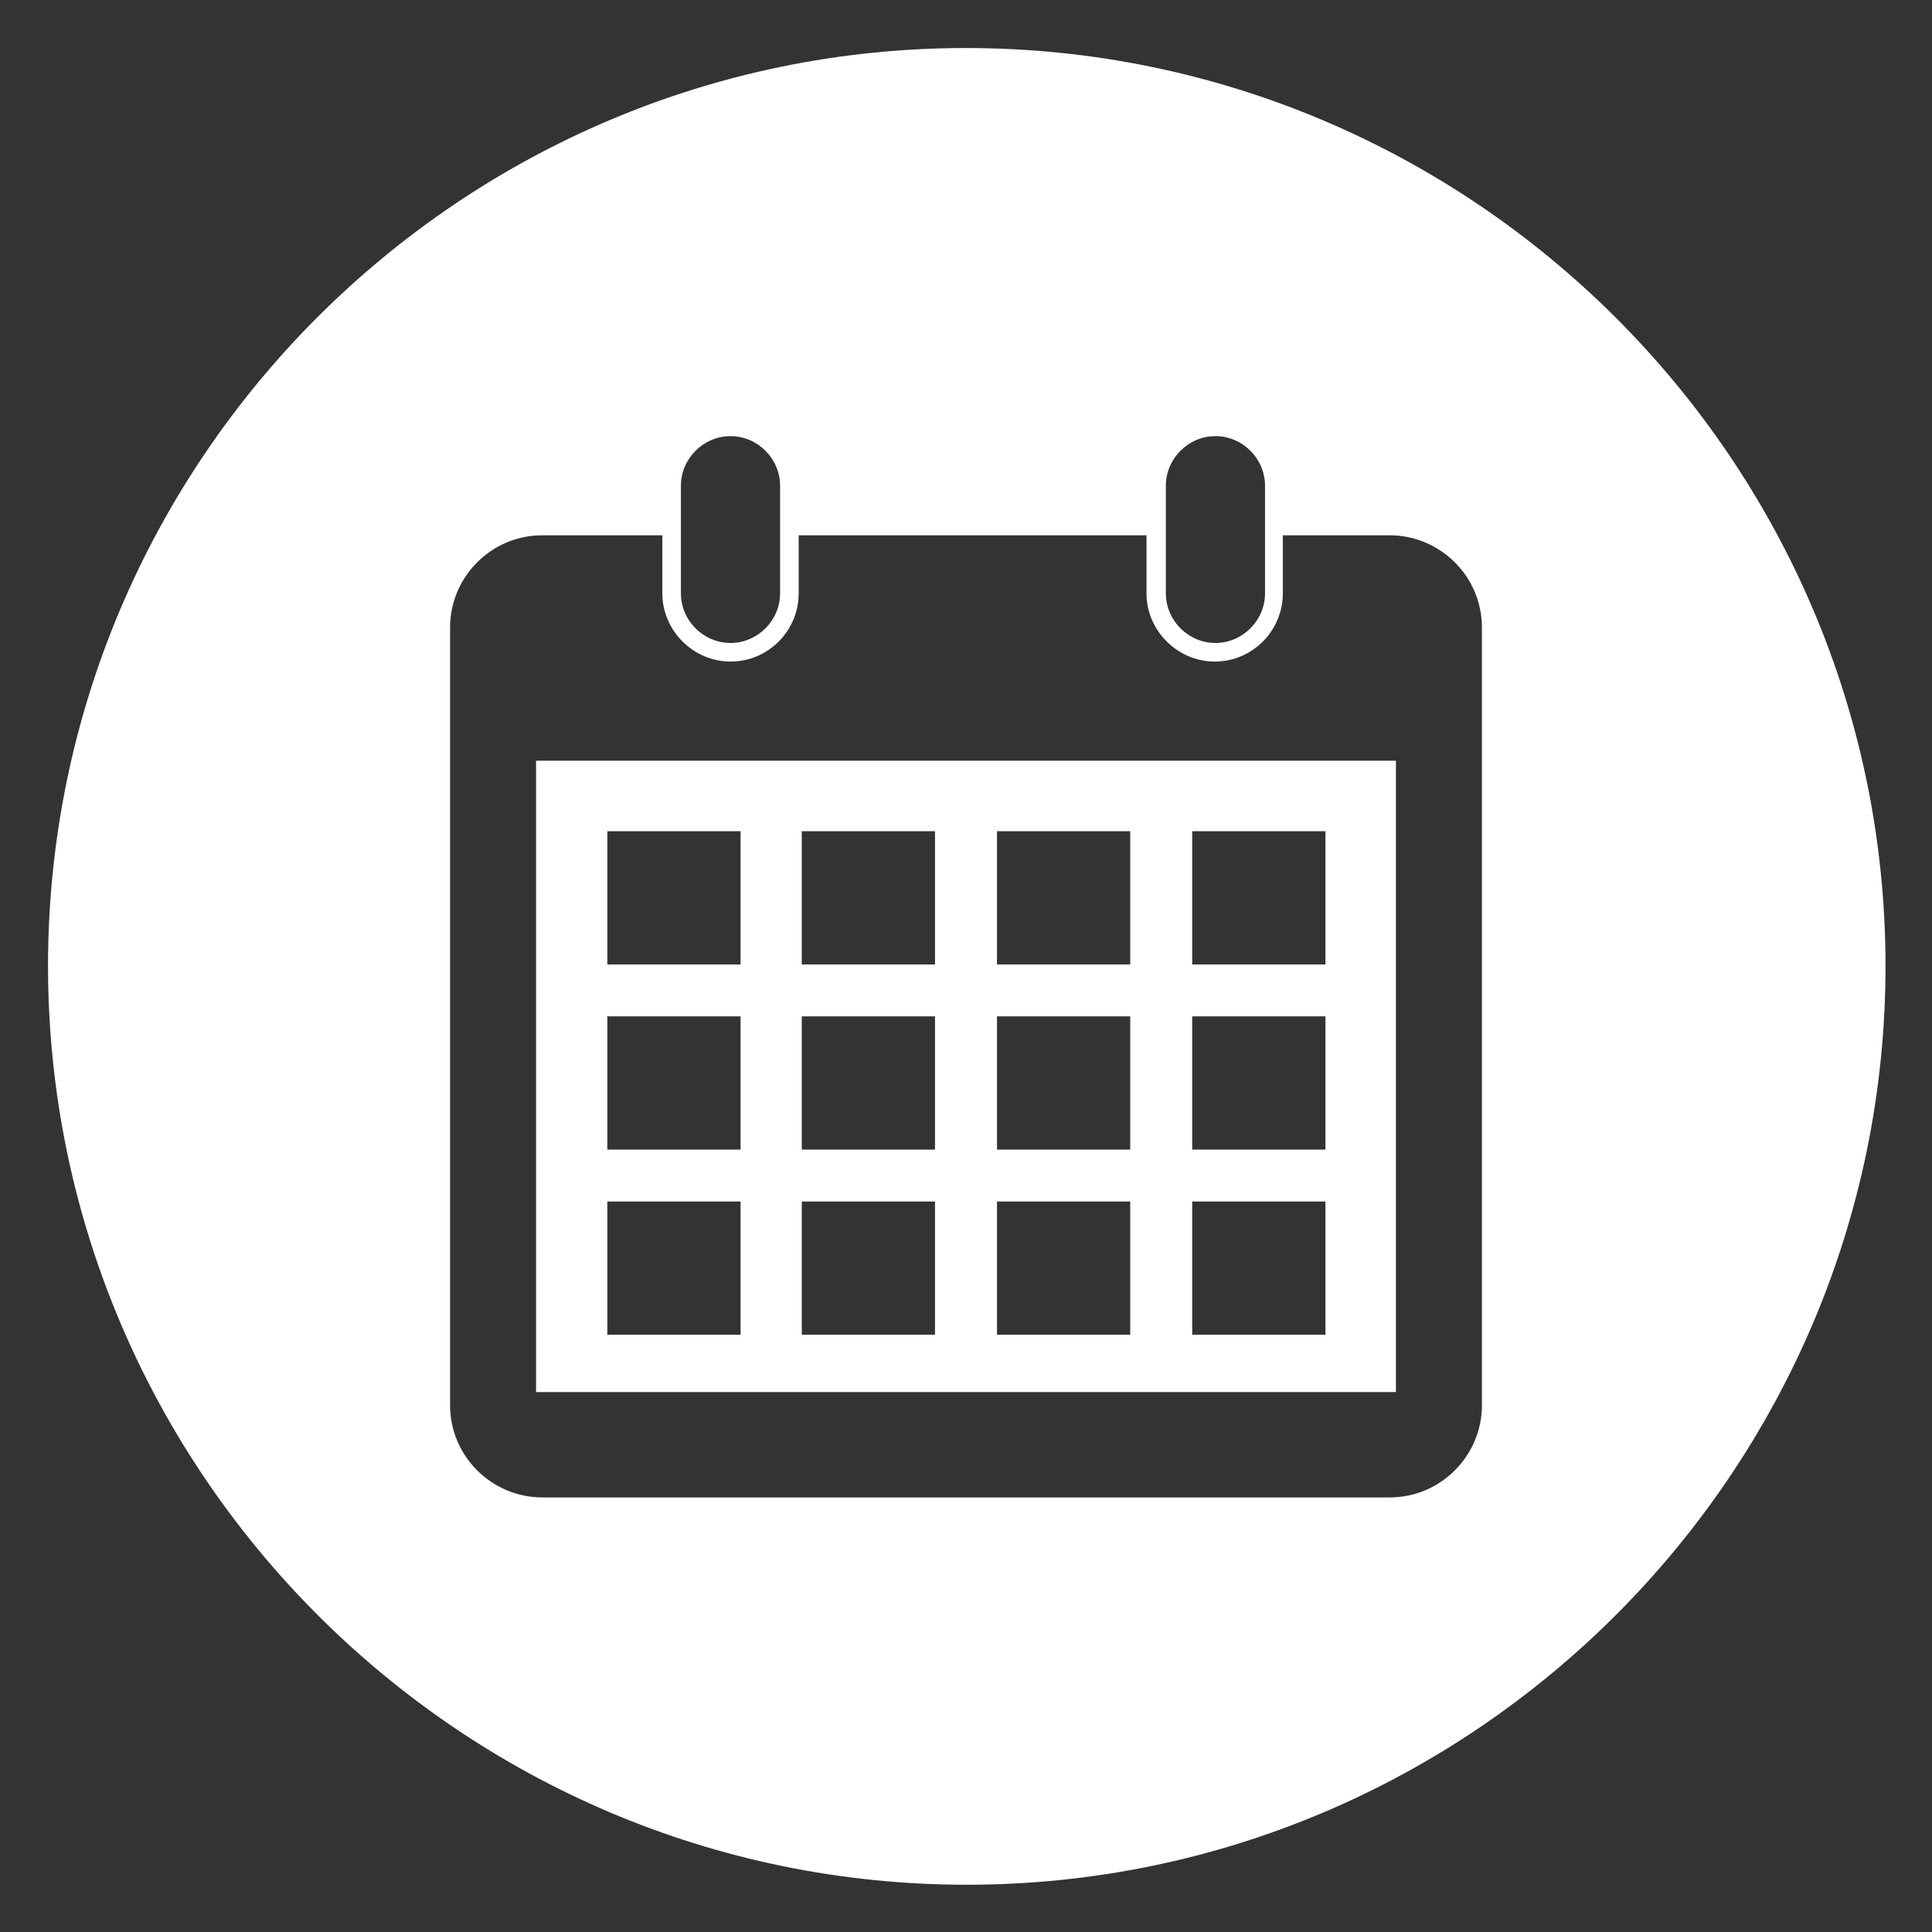 <?xml version="1.0" encoding="utf-8"?>
<!-- Generator: Adobe Illustrator 27.7.0, SVG Export Plug-In . SVG Version: 6.00 Build 0)  -->
<svg version="1.1" id="Layer_1" xmlns="http://www.w3.org/2000/svg" xmlns:xlink="http://www.w3.org/1999/xlink" x="0px" y="0px"
	 viewBox="0 0 249.4 249.4" style="enable-background:new 0 0 249.4 249.4;" xml:space="preserve">
<rect x="0" y="0" width="249.4" height="249.4" fill="#333333" stroke="none"/>
<style type="text/css">
	.st0{fill:#FFFFFF;}
</style>
<g>
	<path class="st0" d="M69.2,179.7h111V98.2h-111V179.7z M153.9,107.3h17.2v17.2h-17.2V107.3z M153.9,131.2h17.2v17.2h-17.2V131.2z
		 M153.9,155.1h17.2v17.2h-17.2V155.1z M128.7,107.3h17.2v17.2h-17.2V107.3z M128.7,131.2h17.2v17.2h-17.2V131.2z M128.7,155.1h17.2
		v17.2h-17.2V155.1z M103.5,107.3h17.2v17.2h-17.2V107.3z M103.5,131.2h17.2v17.2h-17.2V131.2z M103.5,155.1h17.2v17.2h-17.2V155.1z
		 M78.4,107.3h17.2v17.2H78.4V107.3z M78.4,131.2h17.2v17.2H78.4V131.2z M78.4,155.1h17.2v17.2H78.4V155.1z"/>
	<path class="st0" d="M124.7,6.2C59.4,6.2,6.2,59.4,6.2,124.7s53.3,118.6,118.6,118.6S243.4,190,243.4,124.7S190,6.2,124.7,6.2z
		 M150.5,62.7c0-3.5,2.9-6.4,6.4-6.4s6.4,2.9,6.4,6.4v13.9c0,3.5-2.9,6.4-6.4,6.4s-6.4-2.9-6.4-6.4V62.7z M87.9,62.7
		c0-3.5,2.9-6.4,6.4-6.4s6.4,2.9,6.4,6.4v13.9c0,3.5-2.9,6.4-6.4,6.4s-6.4-2.9-6.4-6.4V62.7z M191.3,181.4c0,6.5-5.3,11.9-11.9,11.9
		H70c-6.5,0-11.9-5.3-11.9-11.9V81c0-6.5,5.3-11.9,11.9-11.9h15.5v7.5c0,2.4,1,4.6,2.6,6.2s3.8,2.6,6.2,2.6c4.9,0,8.8-4,8.8-8.8
		v-7.5H148v7.5c0,2.4,1,4.6,2.6,6.2s3.8,2.6,6.2,2.6c4.9,0,8.8-4,8.8-8.8v-7.5h13.8c6.5,0,11.9,5.3,11.9,11.9V181.4z"/>
</g>
</svg>
